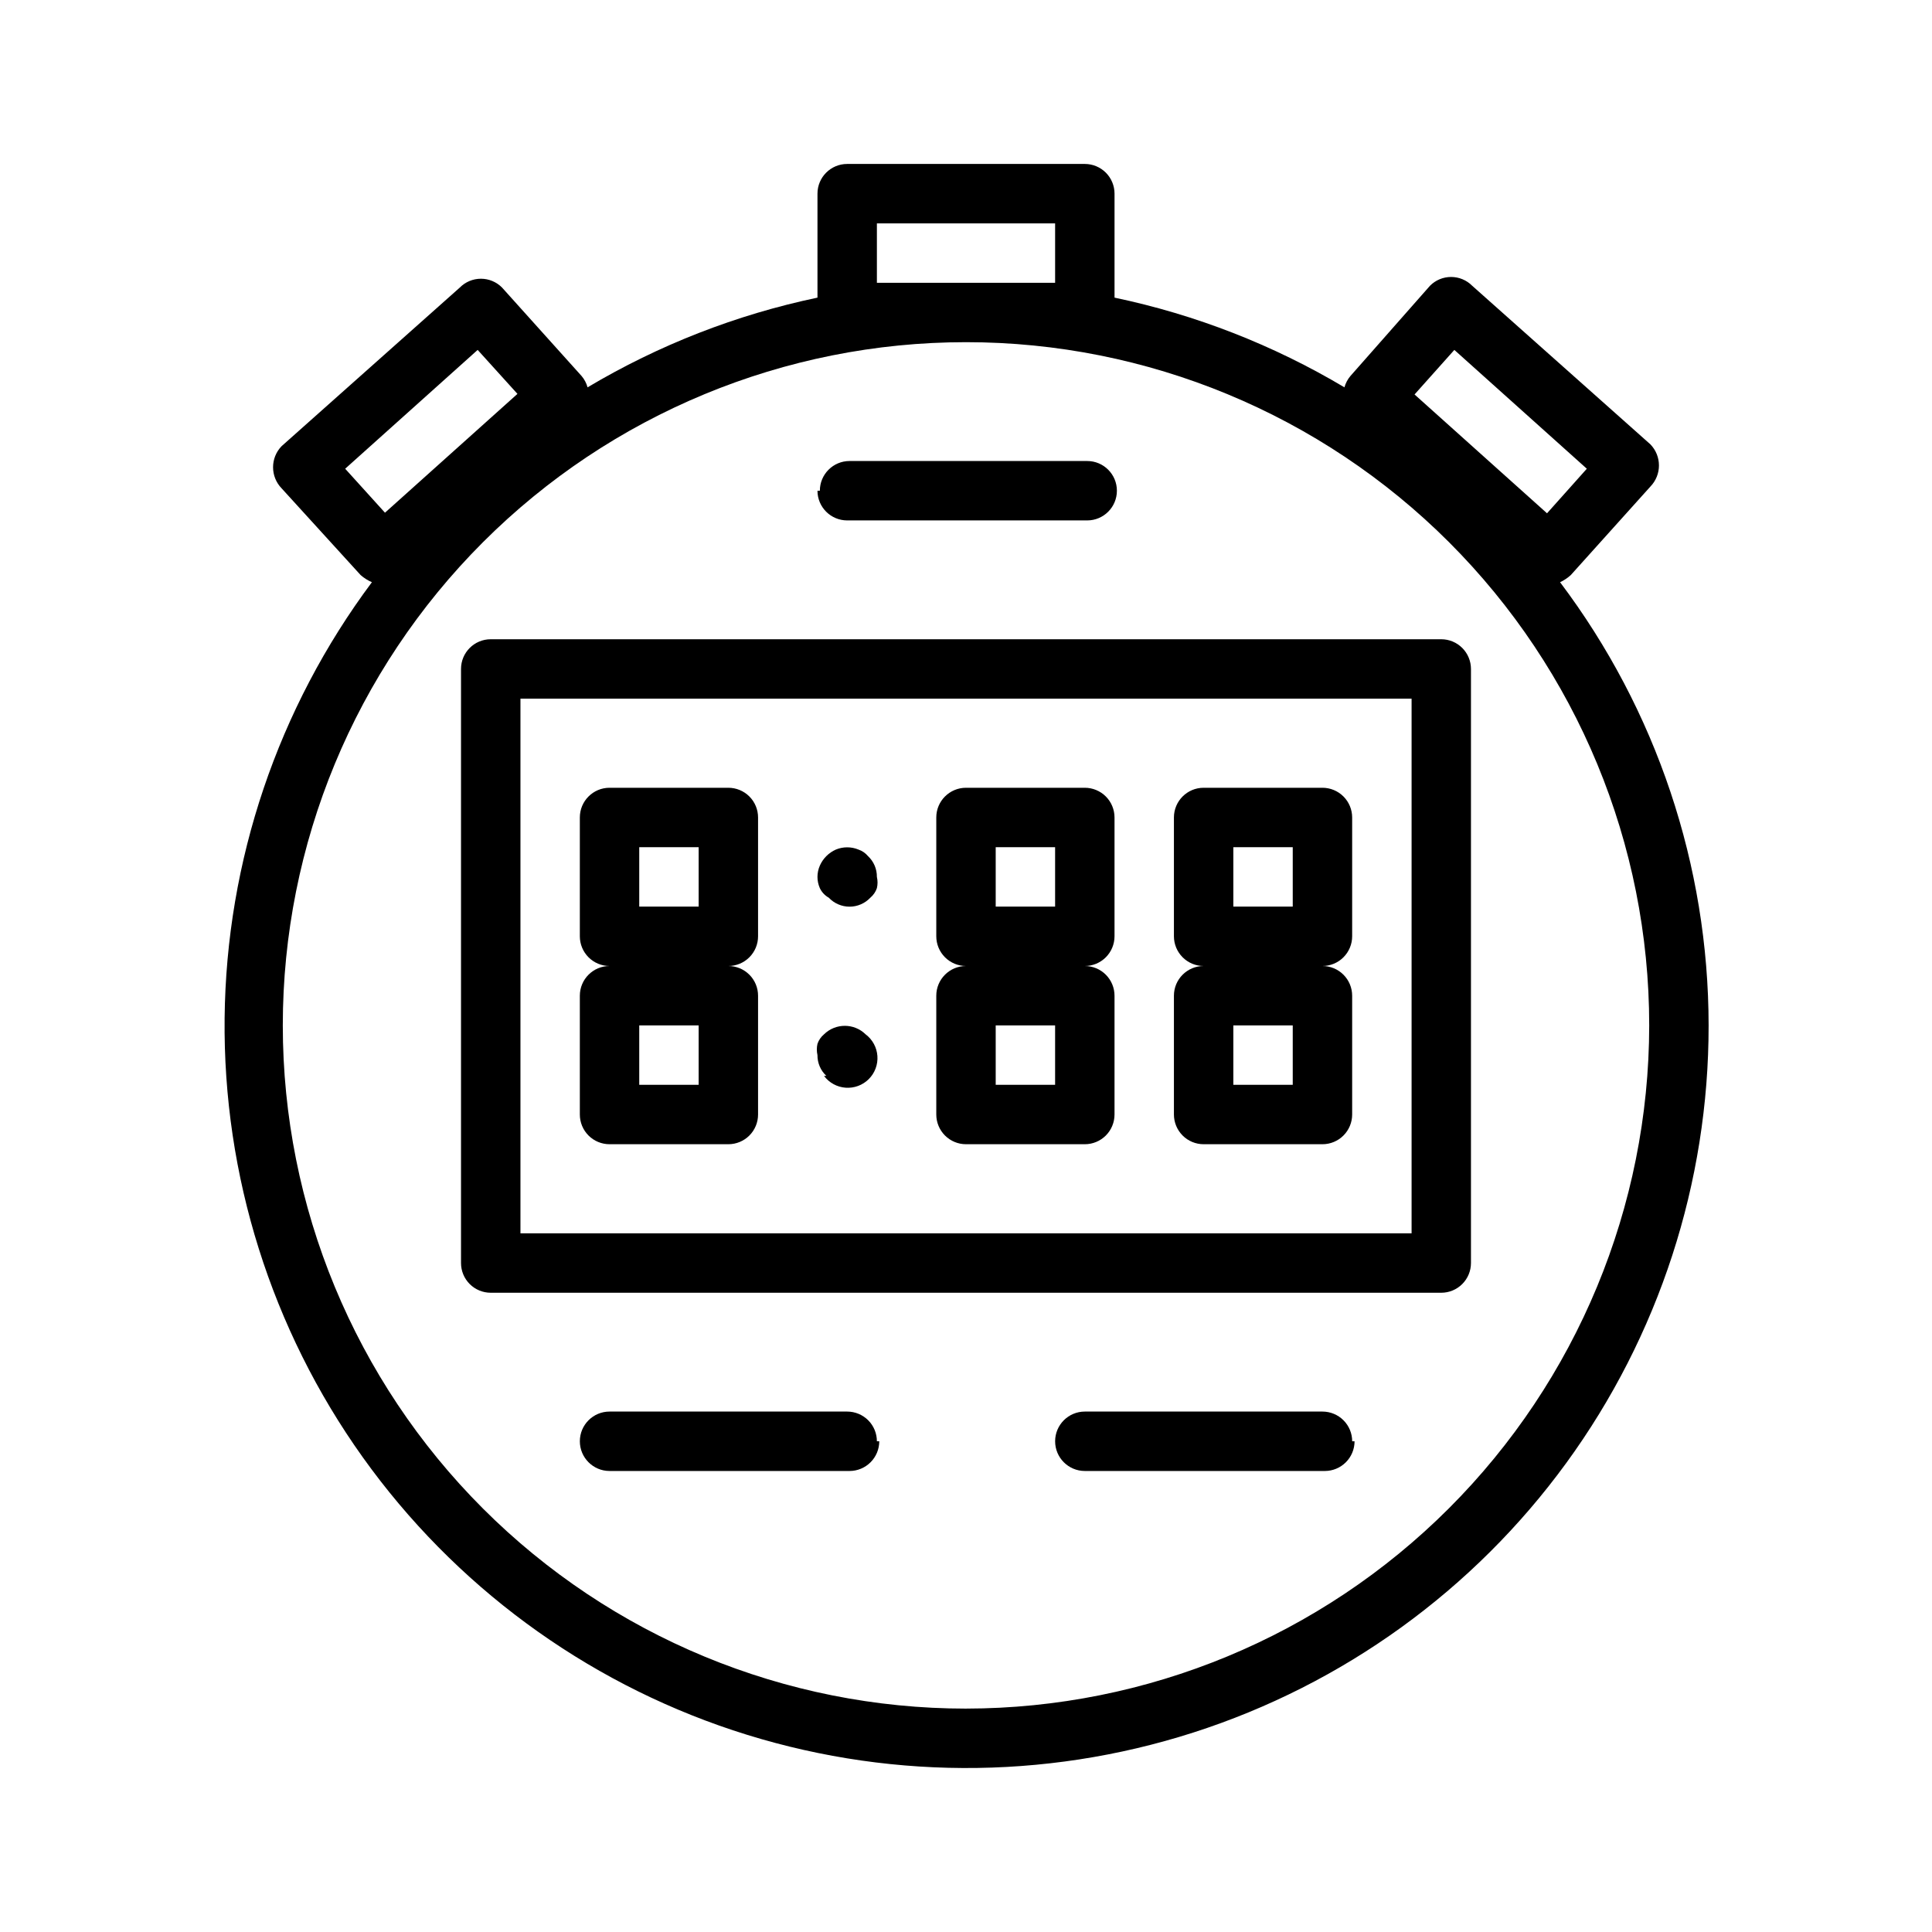 <?xml version="1.0" encoding="UTF-8"?>
<!-- Uploaded to: SVG Repo, www.svgrepo.com, Generator: SVG Repo Mixer Tools -->
<svg fill="#000000" width="800px" height="800px" version="1.1" viewBox="144 144 512 512" xmlns="http://www.w3.org/2000/svg">
 <path d="m557.44 298.29c1.035-0.48 1.992-1.121 2.836-1.891l21.098-23.457c3.019-3.117 3.019-8.066 0-11.18l-47.23-42.035h-0.004c-1.477-1.492-3.488-2.328-5.59-2.328-2.098 0-4.109 0.836-5.586 2.328l-21.098 23.93c-0.734 0.871-1.273 1.891-1.574 2.992-18.859-11.23-39.449-19.266-60.93-23.773v-27.555c0-2.086-0.832-4.09-2.305-5.566-1.477-1.473-3.481-2.305-5.566-2.305h-62.977c-4.348 0-7.875 3.523-7.875 7.871v27.555c-21.48 4.508-42.066 12.543-60.93 23.773-0.301-1.102-0.836-2.121-1.574-2.992l-21.094-23.457c-1.48-1.492-3.492-2.332-5.59-2.332-2.102 0-4.113 0.84-5.59 2.332l-47.23 42.035c-3.019 3.113-3.019 8.062 0 11.18l20.938 22.984c0.891 0.785 1.902 1.422 2.992 1.891-24.926 33.402-38.598 73.863-39.035 115.54s12.379 82.414 36.598 116.34c24.219 33.918 58.59 59.266 98.148 72.383 39.562 13.117 82.27 13.324 121.95 0.594 39.688-12.734 74.305-37.746 98.852-71.43s37.758-74.293 37.727-115.97c-0.035-42.383-13.852-83.605-39.363-117.45zm-28.023-61.559 35.109 31.488-10.547 11.809-35.109-31.488zm-153.03-17.793v-15.742h47.23v15.742zm-140.91 49.281 35.109-31.488 10.547 11.652-35.109 31.488zm164.53 328.58c-48.02 0-94.074-19.078-128.03-53.031-33.957-33.957-53.031-80.008-53.031-128.03 0-48.02 19.074-94.07 53.031-128.03 33.953-33.953 80.008-53.027 128.03-53.027s94.07 19.074 128.02 53.027c33.957 33.957 53.031 80.008 53.031 128.03-0.043 48.008-19.129 94.035-53.074 127.98-33.949 33.945-79.977 53.035-127.98 53.078zm125.95-283.39h-251.91c-4.348 0-7.871 3.523-7.871 7.871v157.44c0 2.086 0.828 4.09 2.305 5.566 1.477 1.477 3.477 2.305 5.566 2.305h251.9c2.09 0 4.09-0.828 5.566-2.305 1.477-1.477 2.309-3.481 2.309-5.566v-157.44c0-2.086-0.832-4.09-2.309-5.566-1.477-1.477-3.477-2.305-5.566-2.305zm-7.871 157.44h-236.16v-141.7h236.16zm-212.55-23.617h31.488c2.086 0 4.09-0.828 5.566-2.305 1.477-1.477 2.305-3.481 2.305-5.566v-31.488c0-2.09-0.828-4.09-2.305-5.566-1.477-1.477-3.481-2.305-5.566-2.305 2.086 0 4.09-0.832 5.566-2.309 1.477-1.477 2.305-3.477 2.305-5.566v-31.488c0-2.086-0.828-4.09-2.305-5.566-1.477-1.473-3.481-2.305-5.566-2.305h-31.488c-4.348 0-7.871 3.523-7.871 7.871v31.488c0 2.09 0.828 4.09 2.305 5.566 1.477 1.477 3.477 2.309 5.566 2.309-4.348 0-7.871 3.523-7.871 7.871v31.488c0 2.086 0.828 4.09 2.305 5.566 1.477 1.477 3.477 2.305 5.566 2.305zm7.871-78.719h15.742v15.742h-15.742zm15.742 62.977h-15.742v-15.746h15.742zm70.852 15.742h31.488c2.086 0 4.09-0.828 5.566-2.305 1.473-1.477 2.305-3.481 2.305-5.566v-31.488c0-2.09-0.832-4.09-2.305-5.566-1.477-1.477-3.481-2.305-5.566-2.305 2.086 0 4.09-0.832 5.566-2.309 1.473-1.477 2.305-3.477 2.305-5.566v-31.488c0-2.086-0.832-4.09-2.305-5.566-1.477-1.473-3.481-2.305-5.566-2.305h-31.488c-4.348 0-7.875 3.523-7.875 7.871v31.488c0 2.09 0.832 4.09 2.309 5.566 1.477 1.477 3.477 2.309 5.566 2.309-4.348 0-7.875 3.523-7.875 7.871v31.488c0 2.086 0.832 4.09 2.309 5.566 1.477 1.477 3.477 2.305 5.566 2.305zm7.871-78.719h15.742v15.742h-15.742zm15.742 62.977h-15.742v-15.746h15.742zm39.363 15.742h31.488-0.004c2.09 0 4.094-0.828 5.566-2.305 1.477-1.477 2.309-3.481 2.309-5.566v-31.488c0-2.09-0.832-4.09-2.309-5.566-1.473-1.477-3.477-2.305-5.566-2.305 2.09 0 4.094-0.832 5.566-2.309 1.477-1.477 2.309-3.477 2.309-5.566v-31.488c0-2.086-0.832-4.09-2.309-5.566-1.473-1.473-3.477-2.305-5.566-2.305h-31.484c-4.348 0-7.875 3.523-7.875 7.871v31.488c0 2.09 0.832 4.09 2.309 5.566 1.473 1.477 3.477 2.309 5.566 2.309-4.348 0-7.875 3.523-7.875 7.871v31.488c0 2.086 0.832 4.09 2.309 5.566 1.473 1.477 3.477 2.305 5.566 2.305zm7.871-78.719h15.742v15.742h-15.742zm15.742 62.977h-15.742v-15.746h15.742zm-123.59-2.363c-1.531-1.422-2.387-3.422-2.363-5.512-0.223-0.984-0.223-2.004 0-2.988 0.336-0.984 0.938-1.855 1.734-2.519 3.059-3 7.961-3 11.02 0 1.824 1.367 2.969 3.461 3.129 5.738 0.164 2.277-0.672 4.512-2.285 6.125s-3.848 2.445-6.125 2.285-4.371-1.305-5.738-3.129zm-1.73-49.75c-0.844-1.906-0.844-4.078 0-5.984 0.84-1.895 2.356-3.41 4.25-4.25 1.918-0.789 4.066-0.789 5.981 0 0.984 0.336 1.855 0.934 2.519 1.73 1.531 1.422 2.387 3.422 2.363 5.512 0.234 0.984 0.234 2.008 0 2.992-0.336 0.98-0.934 1.852-1.73 2.519-1.43 1.52-3.426 2.383-5.512 2.383s-4.082-0.863-5.512-2.383c-1.027-0.574-1.855-1.457-2.359-2.519zm15.742 146.58v-0.004c0 2.09-0.828 4.09-2.305 5.566-1.477 1.477-3.481 2.309-5.566 2.309h-63.605c-4.348 0-7.871-3.527-7.871-7.875 0-4.348 3.523-7.871 7.871-7.871h62.977c2.086 0 4.09 0.832 5.566 2.305 1.477 1.477 2.305 3.481 2.305 5.566zm-15.742-251.91c0-4.348 3.523-7.871 7.871-7.871h62.977c4.348 0 7.871 3.523 7.871 7.871s-3.523 7.871-7.871 7.871h-63.605c-4.348 0-7.875-3.523-7.875-7.871zm141.7 251.91v-0.004c0 2.09-0.828 4.09-2.305 5.566-1.477 1.477-3.481 2.309-5.566 2.309h-63.605c-4.348 0-7.875-3.527-7.875-7.875 0-4.348 3.527-7.871 7.875-7.871h62.977-0.004c2.09 0 4.094 0.832 5.566 2.305 1.477 1.477 2.309 3.481 2.309 5.566z"/>
</svg>